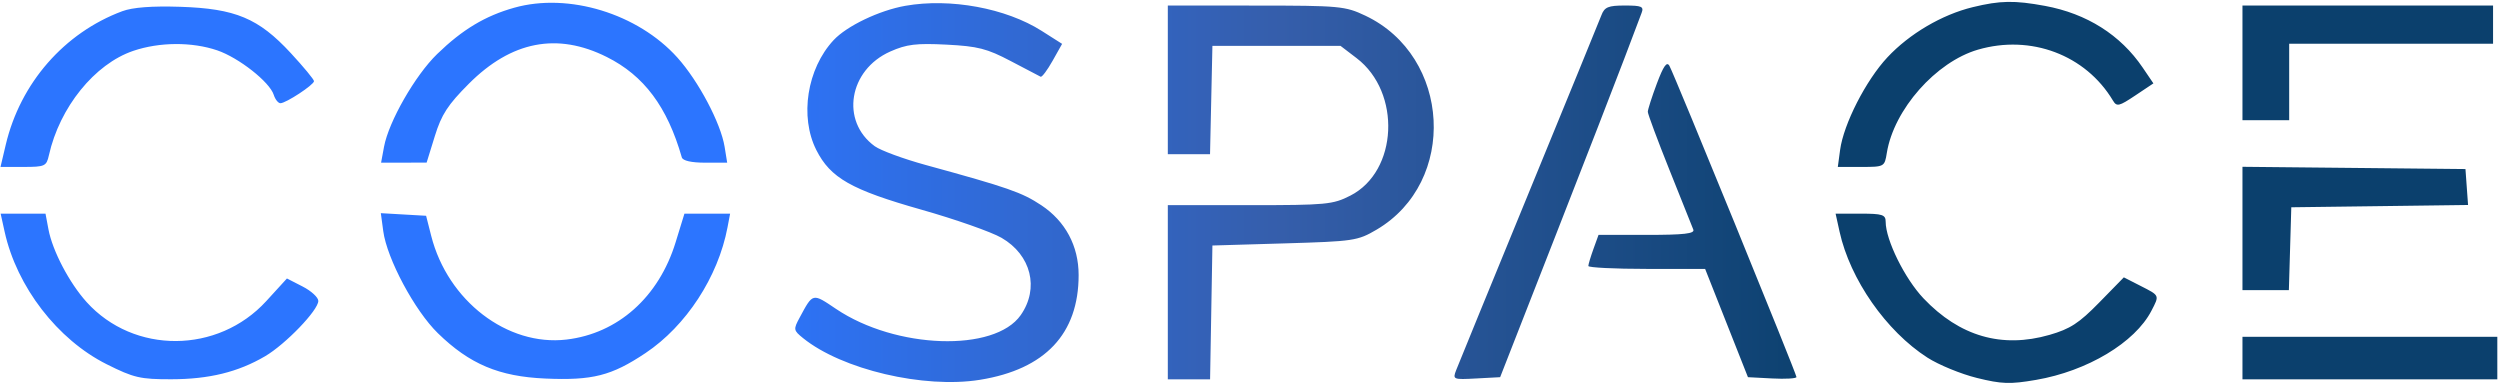 <?xml version="1.0" encoding="UTF-8"?> <svg xmlns="http://www.w3.org/2000/svg" width="206" height="32" viewBox="0 0 206 32" fill="none"> <path fill-rule="evenodd" clip-rule="evenodd" d="M42.379 0.634C39.979 1.307 38.101 2.435 36.02 4.454C34.21 6.21 32.031 10.015 31.644 12.093L31.401 13.405L33.277 13.402L35.154 13.399L35.83 11.214C36.381 9.435 36.9 8.636 38.63 6.903C42.14 3.386 45.911 2.653 49.995 4.694C53.064 6.227 54.986 8.797 56.181 12.968C56.261 13.245 56.968 13.405 58.113 13.405H59.92L59.709 12.101C59.391 10.144 57.559 6.682 55.816 4.743C52.56 1.122 46.858 -0.622 42.379 0.634ZM74.608 0.477C72.456 0.856 69.78 2.136 68.688 3.308C66.499 5.658 65.877 9.618 67.266 12.364C68.431 14.667 70.147 15.641 75.928 17.278C78.72 18.069 81.687 19.111 82.523 19.594C84.972 21.009 85.654 23.757 84.106 25.968C81.953 29.04 73.814 28.768 68.897 25.459C66.93 24.136 66.999 24.119 65.897 26.159C65.365 27.145 65.377 27.217 66.169 27.858C69.368 30.449 76.132 32.042 80.756 31.295C86.127 30.427 88.879 27.503 88.879 22.663C88.879 20.264 87.787 18.226 85.798 16.908C84.2 15.85 83.071 15.457 76.278 13.595C74.45 13.093 72.56 12.398 72.079 12.048C69.238 9.985 69.935 5.759 73.367 4.241C74.71 3.647 75.499 3.551 77.995 3.678C80.574 3.81 81.329 4.003 83.278 5.029C84.53 5.687 85.641 6.269 85.748 6.322C85.855 6.375 86.297 5.787 86.73 5.016L87.518 3.615L85.836 2.546C82.885 0.671 78.303 -0.173 74.608 0.477ZM162.553 0.59C160.016 1.207 157.341 2.78 155.522 4.725C153.751 6.618 151.91 10.222 151.624 12.356L151.436 13.755H153.361C155.27 13.755 155.289 13.745 155.475 12.596C156.055 9.021 159.519 5.099 162.986 4.091C167.343 2.824 171.853 4.524 174.104 8.282C174.419 8.809 174.599 8.768 175.947 7.868L177.44 6.87L176.557 5.569C174.731 2.878 171.952 1.122 168.513 0.486C165.988 0.02 164.816 0.04 162.553 0.59ZM10.074 0.924C5.293 2.704 1.675 6.848 0.476 11.918L0.042 13.755H1.928C3.701 13.755 3.828 13.697 4.03 12.793C4.911 8.845 7.796 5.274 10.978 4.192C13.136 3.458 15.824 3.442 17.9 4.149C19.68 4.756 22.22 6.755 22.557 7.815C22.677 8.195 22.925 8.505 23.107 8.505C23.56 8.505 25.869 6.989 25.874 6.688C25.876 6.554 25.014 5.511 23.957 4.37C21.303 1.503 19.4 0.707 14.854 0.56C12.506 0.485 10.932 0.604 10.074 0.924ZM96.228 6.58V12.705H97.968H99.707L99.805 8.243L99.903 3.78H105.182H110.46L111.786 4.792C115.484 7.615 115.189 14.116 111.272 16.118C109.831 16.854 109.29 16.905 102.979 16.905H96.228V24.08V31.255H97.97H99.711L99.807 25.743L99.903 20.23L105.854 20.055C111.552 19.887 111.872 19.84 113.432 18.923C120.119 14.992 119.574 4.639 112.504 1.291C110.839 0.502 110.4 0.462 103.491 0.459L96.228 0.455V6.58ZM131.961 1.243C131.796 1.676 129.105 8.251 125.983 15.855C122.86 23.459 120.165 30.042 119.994 30.485C119.689 31.273 119.724 31.288 121.647 31.185L123.612 31.08L128.133 19.53C130.62 13.178 133.189 6.563 133.842 4.83C134.495 3.098 135.136 1.404 135.266 1.068C135.471 0.538 135.283 0.455 133.882 0.455C132.523 0.455 132.213 0.583 131.961 1.243ZM184.779 5.18V9.905H186.704H188.629V6.755V3.605H197.029H205.428V2.03V0.455H195.104H184.779V5.18ZM136.523 6.891C136.113 7.986 135.779 9.031 135.779 9.213C135.779 9.395 136.583 11.554 137.567 14.012C138.551 16.469 139.434 18.677 139.529 18.918C139.662 19.252 138.764 19.355 135.711 19.355H131.719L131.299 20.517C131.068 21.157 130.879 21.787 130.879 21.918C130.879 22.048 133.044 22.157 135.691 22.158L140.504 22.161L142.267 26.62L144.031 31.08L146.03 31.185C147.129 31.243 148.029 31.189 148.029 31.067C148.029 30.794 137.972 6.159 137.56 5.424C137.346 5.042 137.068 5.436 136.523 6.891ZM184.779 18.824V23.905H186.691H188.603L188.703 20.493L188.803 17.08L196.086 16.986L203.368 16.891L203.261 15.411L203.154 13.93L193.966 13.837L184.779 13.744V18.824ZM0.381 19.093C1.382 23.633 4.736 27.985 8.8 30.018C11.025 31.131 11.557 31.255 14.113 31.251C17.226 31.247 19.614 30.661 21.844 29.354C23.529 28.367 26.229 25.56 26.229 24.796C26.229 24.508 25.647 23.973 24.936 23.609L23.644 22.946L21.943 24.808C17.96 29.165 11.034 29.204 7.138 24.892C5.714 23.315 4.325 20.67 3.993 18.898L3.75 17.605H1.902H0.053L0.381 19.093ZM31.579 19.041C31.885 21.323 34.171 25.596 36.081 27.456C38.696 30.004 41.118 31.026 44.934 31.192C48.823 31.362 50.387 30.964 53.189 29.093C56.537 26.857 59.169 22.825 59.945 18.743L60.161 17.605H58.279H56.397L55.67 19.968C54.283 24.482 50.913 27.483 46.675 27.98C41.803 28.552 36.891 24.785 35.531 19.434L35.111 17.78L33.246 17.673L31.381 17.565L31.579 19.041ZM151.581 19.093C152.448 23.023 155.424 27.288 158.82 29.468C159.752 30.066 161.586 30.819 162.896 31.142C164.944 31.648 165.628 31.671 167.764 31.304C171.993 30.579 175.924 28.226 177.276 25.611C177.948 24.313 177.971 24.368 176.391 23.562L175.004 22.854L172.979 24.925C171.315 26.628 170.584 27.103 168.88 27.594C164.951 28.724 161.472 27.716 158.497 24.586C156.956 22.964 155.379 19.771 155.379 18.274C155.379 17.691 155.113 17.605 153.316 17.605H151.253L151.581 19.093ZM184.779 29.505V31.255H195.279H205.779V29.505V27.755H195.279H184.779V29.505Z" fill="url(#paint0_linear_1_10)"></path> <defs> <linearGradient id="paint0_linear_1_10" x1="59.892" y1="15.906" x2="150.192" y2="15.906" gradientUnits="userSpaceOnUse"> <stop stop-color="#2C75FF"></stop> <stop offset="0" stop-color="#2C75FF"></stop> <stop offset="0.505" stop-color="#355EAB"></stop> <stop offset="1" stop-color="#0B406D"></stop> </linearGradient> </defs> </svg> 